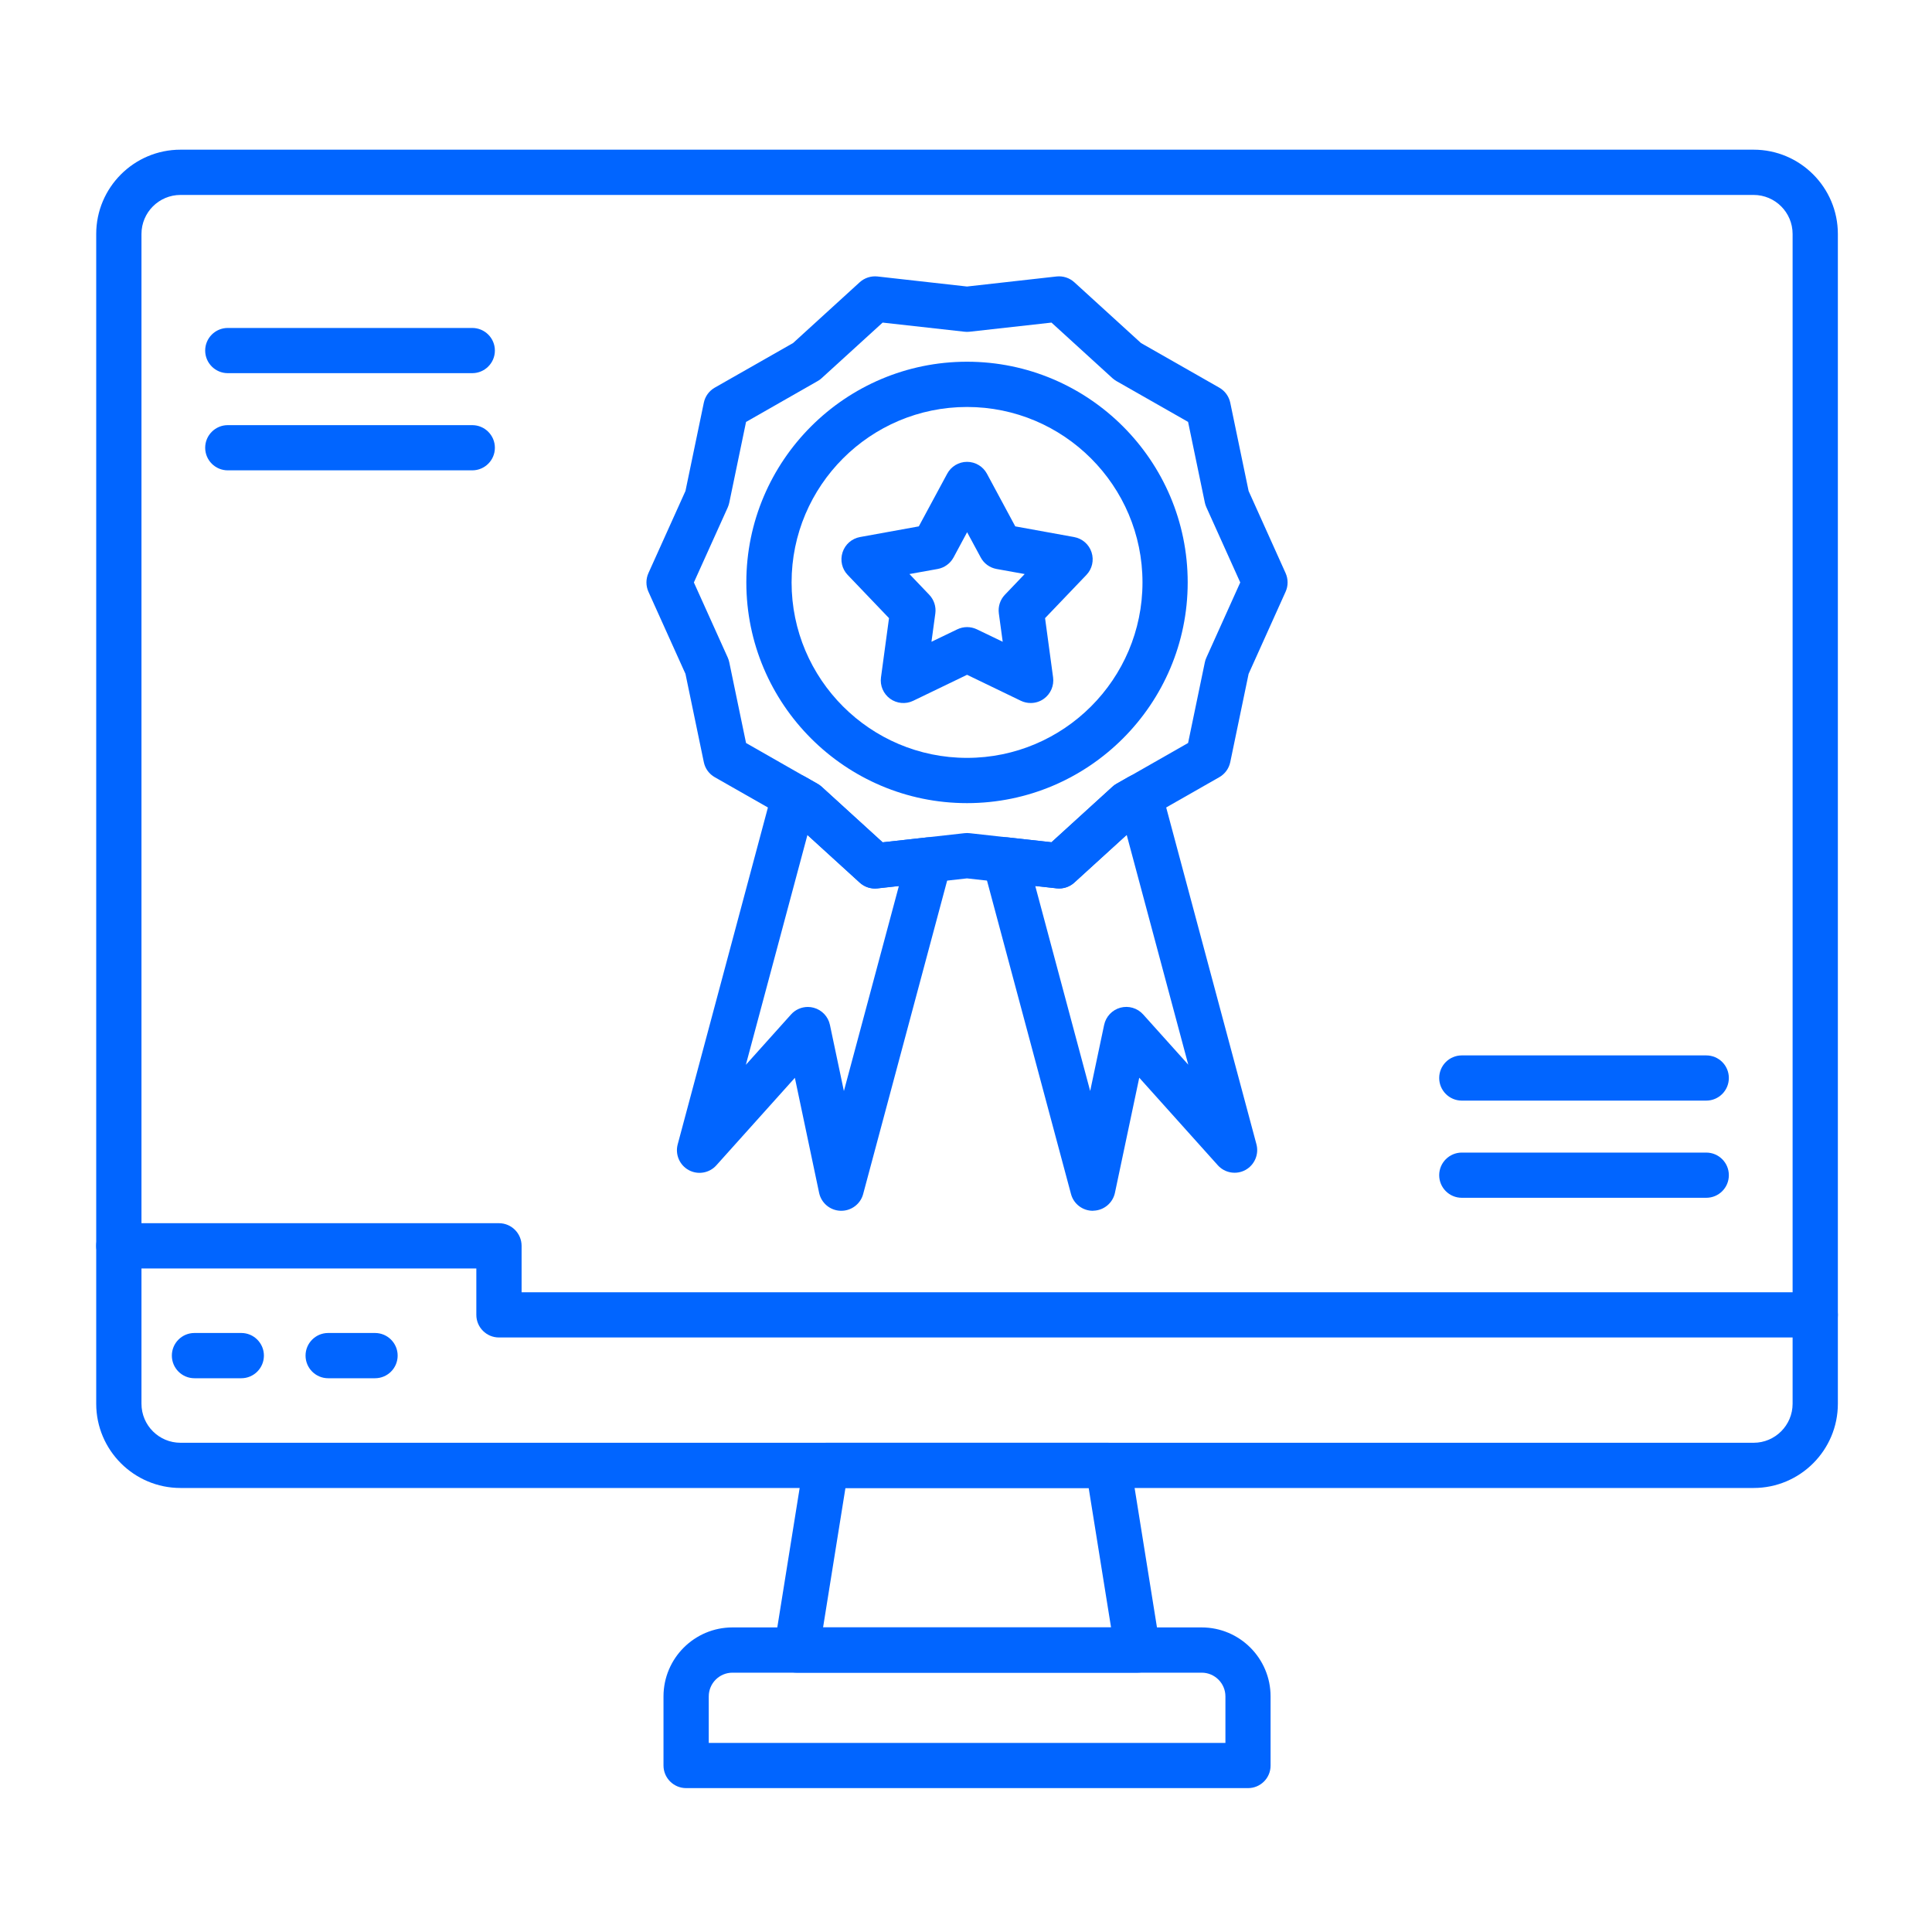 <svg width="40" height="40" viewBox="0 0 40 40" fill="none" xmlns="http://www.w3.org/2000/svg">
<path d="M25.839 37.021H14.206C13.947 37.021 13.737 36.811 13.737 36.553V35.122C13.737 34.334 14.378 33.694 15.165 33.694H24.879C25.667 33.694 26.306 34.335 26.306 35.122V36.553C26.307 36.811 26.098 37.021 25.839 37.021ZM14.674 36.085H25.371V35.122C25.371 34.851 25.15 34.631 24.88 34.631H15.165C14.894 34.631 14.674 34.851 14.674 35.122V36.085Z" fill="#0165FF"/>
<path d="M36.307 30.807H3.737C2.775 30.807 1.992 30.025 1.992 29.063V4.844C1.992 3.882 2.775 3.099 3.737 3.099H36.307C37.269 3.099 38.051 3.882 38.051 4.844V29.063C38.051 30.025 37.269 30.807 36.307 30.807ZM3.737 4.036C3.291 4.036 2.929 4.398 2.929 4.844V29.063C2.929 29.509 3.291 29.871 3.737 29.871H36.307C36.752 29.871 37.114 29.508 37.114 29.063V4.844C37.114 4.398 36.752 4.036 36.307 4.036H3.737Z" fill="#0165FF"/>
<path d="M37.582 27.691H10.33C10.072 27.691 9.862 27.481 9.862 27.223V26.262H2.46C2.202 26.262 1.992 26.052 1.992 25.794C1.992 25.535 2.202 25.325 2.46 25.325H10.33C10.589 25.325 10.799 25.535 10.799 25.794V26.755H37.582C37.841 26.755 38.051 26.964 38.051 27.223C38.051 27.482 37.841 27.691 37.582 27.691Z" fill="#0165FF"/>
<path d="M4.996 28.535H4.026C3.767 28.535 3.558 28.325 3.558 28.066C3.558 27.808 3.767 27.598 4.026 27.598H4.996C5.254 27.598 5.464 27.808 5.464 28.066C5.464 28.325 5.254 28.535 4.996 28.535Z" fill="#0165FF"/>
<path d="M7.764 28.535H6.794C6.536 28.535 6.326 28.325 6.326 28.066C6.326 27.808 6.536 27.598 6.794 27.598H7.764C8.023 27.598 8.233 27.808 8.233 28.066C8.233 28.325 8.024 28.535 7.764 28.535Z" fill="#0165FF"/>
<path d="M23.552 34.63H16.492C16.355 34.63 16.225 34.57 16.136 34.466C16.047 34.362 16.009 34.224 16.03 34.088L16.643 30.265C16.68 30.038 16.876 29.871 17.106 29.871H22.941C23.171 29.871 23.367 30.037 23.404 30.265L24.017 34.088C24.038 34.224 24 34.361 23.911 34.466C23.819 34.57 23.689 34.63 23.552 34.63ZM17.041 33.693H23.003L22.54 30.807H17.504L17.041 33.693Z" fill="#0165FF"/>
<path d="M20.021 16.628C17.502 16.628 15.452 14.578 15.452 12.058C15.452 9.539 17.502 7.489 20.021 7.489C22.541 7.489 24.59 9.539 24.59 12.058C24.59 14.578 22.541 16.628 20.021 16.628ZM20.021 8.426C18.018 8.426 16.389 10.055 16.389 12.058C16.389 14.062 18.018 15.691 20.021 15.691C22.024 15.691 23.654 14.062 23.654 12.058C23.654 10.056 22.024 8.426 20.021 8.426Z" fill="#0165FF"/>
<path d="M21.928 18.395C21.911 18.395 21.893 18.394 21.876 18.392L20.021 18.186L18.167 18.392C18.033 18.407 17.899 18.363 17.799 18.272L16.42 17.015L14.798 16.091C14.681 16.024 14.599 15.912 14.572 15.78L14.192 13.952L13.425 12.251C13.37 12.129 13.37 11.988 13.425 11.866L14.192 10.165L14.572 8.337C14.599 8.206 14.681 8.093 14.798 8.026L16.42 7.102L17.799 5.844C17.899 5.753 18.033 5.71 18.167 5.724L20.021 5.932L21.876 5.724C22.01 5.71 22.143 5.753 22.243 5.844L23.623 7.102L25.244 8.026C25.361 8.093 25.443 8.206 25.471 8.337L25.851 10.165L26.617 11.866C26.672 11.989 26.672 12.129 26.617 12.251L25.851 13.952L25.471 15.78C25.443 15.912 25.361 16.024 25.244 16.091L23.623 17.015L22.243 18.272C22.156 18.352 22.044 18.395 21.928 18.395ZM15.446 15.383L16.928 16.229C16.959 16.246 16.986 16.266 17.012 16.29L18.274 17.439L19.97 17.25C20.004 17.246 20.039 17.246 20.074 17.25L21.77 17.439L23.031 16.29C23.056 16.266 23.085 16.246 23.115 16.229L24.598 15.383L24.945 13.712C24.951 13.679 24.963 13.646 24.977 13.615L25.678 12.059L24.977 10.503C24.963 10.472 24.952 10.439 24.945 10.406L24.598 8.735L23.115 7.89C23.085 7.872 23.057 7.852 23.031 7.829L21.77 6.679L20.074 6.868C20.04 6.872 20.005 6.872 19.97 6.868L18.274 6.679L17.012 7.829C16.987 7.853 16.959 7.873 16.928 7.89L15.446 8.736L15.099 10.407C15.092 10.44 15.081 10.472 15.068 10.504L14.366 12.059L15.068 13.616C15.081 13.646 15.092 13.679 15.099 13.713L15.446 15.383Z" fill="#0165FF"/>
<path d="M17.418 25.068C17.414 25.068 17.41 25.068 17.405 25.068C17.188 25.062 17.004 24.909 16.959 24.697L16.457 22.315L14.831 24.127C14.687 24.288 14.45 24.329 14.26 24.226C14.07 24.123 13.975 23.902 14.031 23.693L15.992 16.371C16.03 16.231 16.131 16.115 16.265 16.06C16.399 16.004 16.551 16.014 16.677 16.085L16.929 16.229C16.959 16.246 16.987 16.267 17.013 16.29L18.274 17.44L19.188 17.338C19.341 17.321 19.494 17.381 19.595 17.498C19.696 17.615 19.732 17.776 19.692 17.925L17.87 24.724C17.815 24.926 17.629 25.068 17.418 25.068ZM16.725 20.848C16.766 20.848 16.806 20.853 16.846 20.864C17.017 20.91 17.147 21.047 17.183 21.22L17.472 22.589L18.61 18.345L18.167 18.394C18.034 18.409 17.9 18.366 17.8 18.275L16.717 17.288L15.442 22.046L16.376 21.005C16.466 20.903 16.594 20.848 16.725 20.848Z" fill="#0165FF"/>
<path d="M22.626 25.068C22.415 25.068 22.228 24.926 22.174 24.721L20.352 17.923C20.312 17.773 20.348 17.614 20.449 17.496C20.55 17.379 20.703 17.319 20.857 17.336L21.77 17.437L23.032 16.288C23.057 16.264 23.085 16.244 23.115 16.227L23.367 16.083C23.493 16.011 23.646 16.002 23.779 16.058C23.914 16.114 24.014 16.228 24.051 16.368L26.013 23.69C26.069 23.899 25.974 24.12 25.784 24.224C25.593 24.327 25.357 24.286 25.212 24.124L23.587 22.313L23.084 24.694C23.04 24.906 22.855 25.06 22.639 25.066C22.634 25.068 22.63 25.068 22.626 25.068ZM21.434 18.343L22.571 22.588L22.86 21.219C22.897 21.046 23.027 20.909 23.197 20.863C23.367 20.817 23.549 20.871 23.667 21.002L24.602 22.043L23.327 17.285L22.244 18.272C22.145 18.363 22.01 18.406 21.876 18.392L21.434 18.343Z" fill="#0165FF"/>
<path d="M21.34 14.555C21.27 14.555 21.201 14.54 21.136 14.509L20.022 13.971L18.907 14.509C18.752 14.584 18.568 14.567 18.428 14.466C18.289 14.364 18.216 14.195 18.24 14.024L18.406 12.798L17.551 11.904C17.431 11.78 17.391 11.6 17.444 11.436C17.497 11.271 17.636 11.15 17.805 11.119L19.023 10.898L19.61 9.809C19.691 9.657 19.849 9.562 20.022 9.562C20.194 9.562 20.353 9.657 20.434 9.809L21.02 10.898L22.238 11.119C22.408 11.15 22.547 11.271 22.6 11.436C22.653 11.6 22.612 11.78 22.492 11.904L21.637 12.798L21.803 14.024C21.826 14.195 21.753 14.365 21.614 14.466C21.534 14.525 21.437 14.555 21.34 14.555ZM18.829 11.885L19.239 12.314C19.337 12.417 19.384 12.559 19.365 12.7L19.285 13.287L19.819 13.03C19.948 12.968 20.097 12.968 20.226 13.03L20.76 13.287L20.68 12.7C20.661 12.558 20.707 12.416 20.805 12.314L21.215 11.885L20.632 11.78C20.492 11.754 20.371 11.667 20.304 11.54L20.023 11.019L19.743 11.54C19.675 11.666 19.554 11.754 19.414 11.78L18.829 11.885Z" fill="#0165FF"/>
<path d="M9.777 7.726H4.716C4.458 7.726 4.248 7.516 4.248 7.258C4.248 6.999 4.458 6.79 4.716 6.79H9.777C10.036 6.79 10.246 6.999 10.246 7.258C10.246 7.516 10.036 7.726 9.777 7.726Z" fill="#0165FF"/>
<path d="M9.777 9.738H4.716C4.458 9.738 4.248 9.529 4.248 9.27C4.248 9.012 4.458 8.802 4.716 8.802H9.777C10.036 8.802 10.246 9.012 10.246 9.27C10.246 9.529 10.036 9.738 9.777 9.738Z" fill="#0165FF"/>
<path d="M35.326 22.787H30.265C30.007 22.787 29.797 22.577 29.797 22.319C29.797 22.06 30.007 21.851 30.265 21.851H35.326C35.585 21.851 35.794 22.06 35.794 22.319C35.794 22.577 35.585 22.787 35.326 22.787Z" fill="#0165FF"/>
<path d="M35.326 24.799H30.265C30.007 24.799 29.797 24.59 29.797 24.331C29.797 24.073 30.007 23.863 30.265 23.863H35.326C35.585 23.863 35.794 24.073 35.794 24.331C35.794 24.59 35.585 24.799 35.326 24.799Z" fill="#0165FF"/>
</svg>
